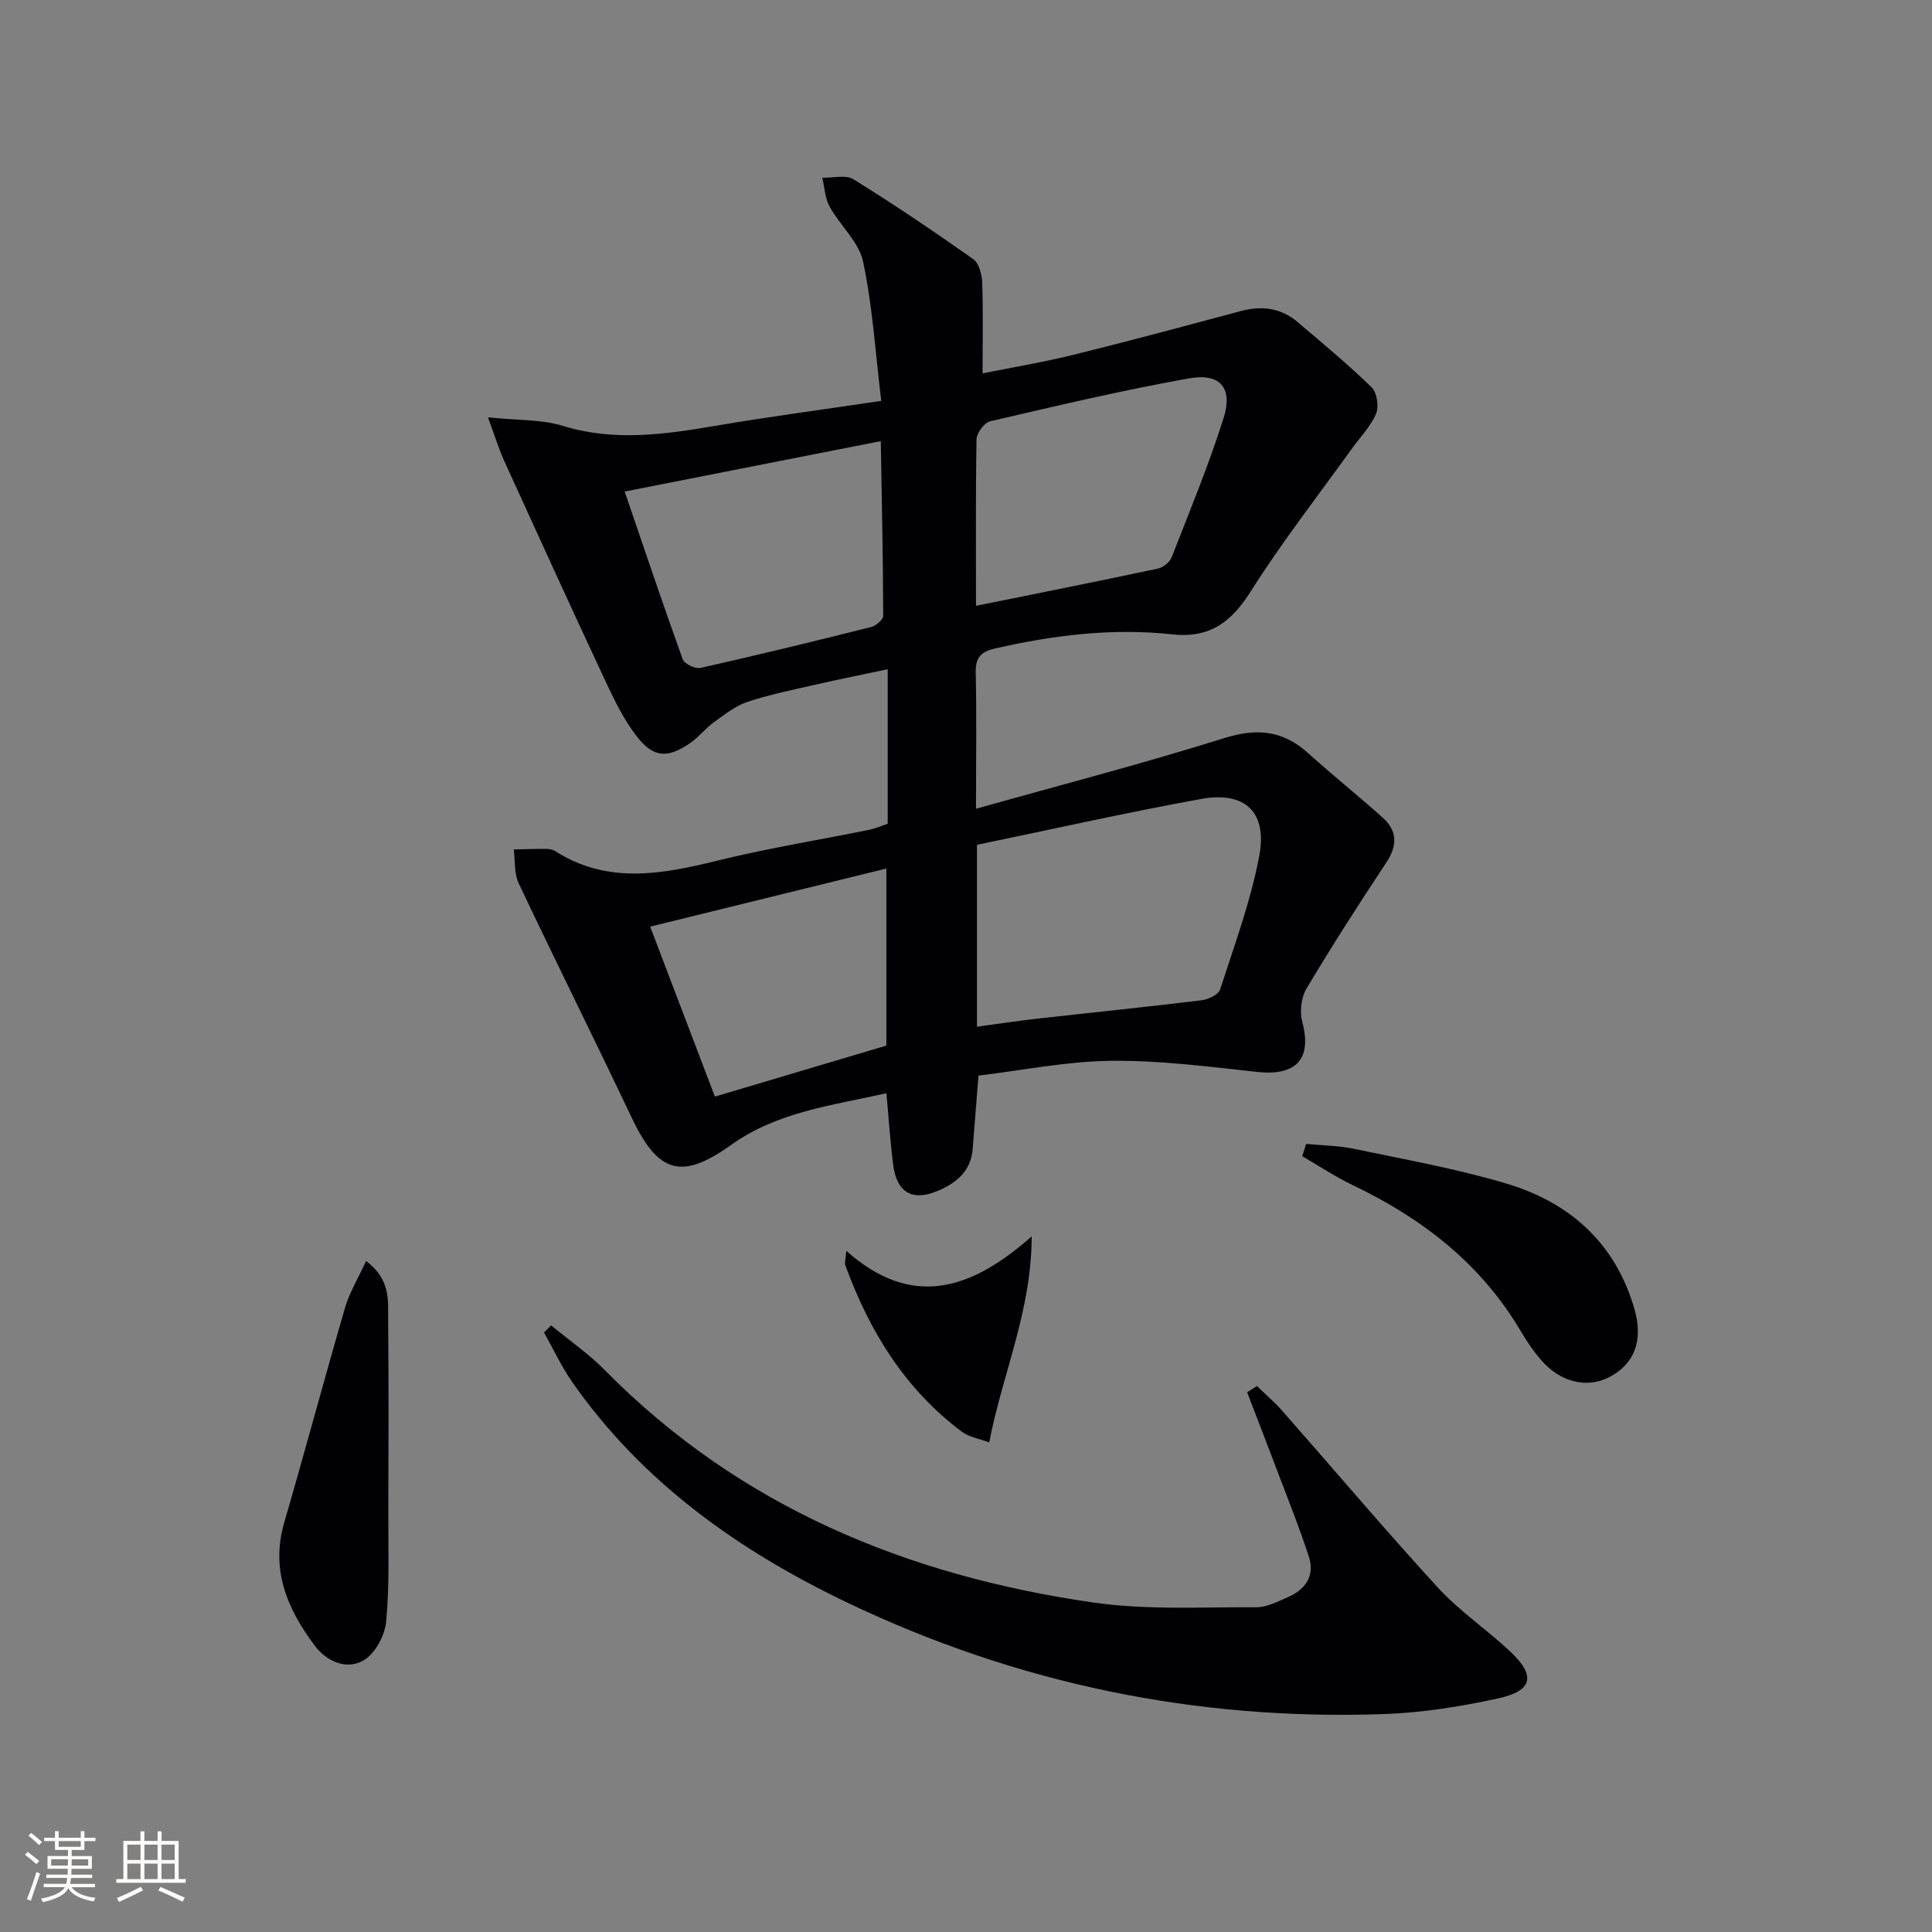 <svg enable-background="new 0 0 400 400" viewBox="0 0 400 400" xmlns="http://www.w3.org/2000/svg"><rect x="0" y="0" width="400" height="400" fill="#808080" stroke="none"/><g fill="#010104"><path d="m202.07 167.45c17.62-4.96 34.64-9.37 51.39-14.63 6.8-2.14 12.18-1.59 17.4 3.13 5.05 4.56 10.38 8.82 15.45 13.37 3.04 2.74 3.01 5.78.71 9.26-5.69 8.59-11.27 17.27-16.54 26.12-1.1 1.85-1.42 4.79-.86 6.89 2.05 7.64-1.22 11.22-9.34 10.34-10.06-1.09-20.18-2.41-30.26-2.3-9.19.1-18.35 1.98-27.44 3.06-.45 5.73-.81 10.49-1.2 15.24-.38 4.59-3.43 7.03-7.28 8.65-5.17 2.18-8.42.33-9.16-5.3-.62-4.76-.92-9.56-1.42-14.94-11.15 2.53-22.49 3.8-32.15 10.7-10.34 7.39-15.14 5.85-20.63-5.73-7.68-16.19-15.68-32.22-23.35-48.42-.97-2.04-.71-4.67-1.02-7.02 2.21-.05 4.41-.13 6.62-.12.65 0 1.4.11 1.93.45 10.96 7 22.3 4.77 33.9 1.92 10.29-2.53 20.79-4.22 31.19-6.33 1.26-.26 2.46-.8 3.78-1.24 0-10.49 0-20.79 0-31.99-5.03 1.07-9.78 2.01-14.5 3.09-4.85 1.11-9.76 2.09-14.47 3.64-2.52.83-4.77 2.62-6.98 4.21-1.74 1.25-3.1 3.06-4.86 4.28-4.74 3.29-7.7 3.16-11.2-1.39-2.69-3.5-4.67-7.61-6.55-11.63-7.03-15.04-13.92-30.14-20.8-45.25-1.12-2.46-1.91-5.07-3.41-9.1 6.15.64 11.08.39 15.51 1.76 10.6 3.26 20.95 1.8 31.47.01 11.11-1.89 22.29-3.37 34.45-5.18-1.2-9.91-1.78-19.53-3.76-28.85-.87-4.08-4.76-7.46-6.92-11.36-.97-1.75-1.04-3.99-1.52-6 2.18.07 4.86-.66 6.46.33 8.44 5.24 16.68 10.81 24.8 16.54 1.18.84 1.78 3.15 1.84 4.81.22 5.96.08 11.94.08 18.83 6.07-1.22 12.52-2.29 18.85-3.85 11.58-2.86 23.11-5.97 34.63-9.05 4.33-1.16 8.28-.66 11.73 2.27 5.2 4.42 10.46 8.77 15.34 13.52 1.11 1.08 1.55 4 .91 5.49-1.15 2.67-3.35 4.89-5.08 7.32-6.96 9.7-14.34 19.13-20.7 29.2-4.07 6.45-8.4 10.01-16.49 9.13-12.32-1.34-24.56.17-36.64 2.94-2.83.65-4.06 1.84-3.97 5.01.21 9.09.06 18.21.06 28.17zm.2 45.12c4.56-.62 8.48-1.22 12.42-1.66 11.37-1.28 22.75-2.43 34.1-3.82 1.39-.17 3.48-1.17 3.83-2.25 2.95-9.13 6.32-18.22 8.09-27.6 1.72-9.11-2.94-13.47-12-11.83-15.58 2.83-31.05 6.32-46.44 9.5zm-72.94-110.8c4.31 12.58 8.03 23.69 12.01 34.7.35.96 2.59 2.06 3.67 1.82 11.82-2.65 23.59-5.52 35.34-8.47 1-.25 2.51-1.52 2.51-2.32-.03-11.56-.28-23.12-.5-36.17-17.98 3.54-34.49 6.79-53.03 10.44zm72.74 23.66c13.02-2.64 25.37-5.09 37.67-7.71 1.09-.23 2.45-1.34 2.85-2.37 3.73-9.55 7.67-19.05 10.75-28.82 1.95-6.19-.69-9.34-7.11-8.2-13.84 2.46-27.54 5.71-41.24 8.9-1.2.28-2.78 2.41-2.81 3.71-.2 11.3-.11 22.61-.11 34.49zm-54.06 101.61c12.61-3.75 24.27-7.22 35.5-10.56 0-12.23 0-23.98 0-36.66-16.5 4.06-32.31 7.95-48.9 12.03 4.67 12.28 9.02 23.69 13.4 35.19z"/><path d="m114.11 274.41c3.74 3.09 7.78 5.88 11.16 9.31 27.92 28.28 62.58 42.52 101.15 48.07 11.04 1.59 22.42.91 33.65.98 2.2.01 4.48-1.19 6.6-2.11 3.63-1.58 5.59-4.41 4.32-8.36-1.82-5.65-4.05-11.18-6.15-16.74-2.18-5.78-4.42-11.53-6.63-17.3.67-.43 1.35-.86 2.02-1.29 1.74 1.69 3.61 3.26 5.21 5.08 10.76 12.22 21.27 24.66 32.27 36.66 4.47 4.87 10.1 8.65 14.95 13.2 5.35 5.02 4.71 8.16-2.5 9.73-7.74 1.69-15.7 2.96-23.61 3.24-38.88 1.38-76.03-6.3-111.11-23.07-22.45-10.73-42.45-24.89-56.96-45.66-2.25-3.22-3.91-6.84-5.84-10.27z"/><path d="m270.43 236.83c3.32.33 6.7.35 9.94 1.03 10.54 2.22 21.2 4.1 31.5 7.18 13.17 3.93 22.62 12.36 26.54 26.03 1.85 6.47-.02 11.34-5.19 14.03-4.68 2.44-10.24 1.09-14.26-3.64-1.5-1.77-2.83-3.71-4.01-5.71-8.24-14.01-20.39-23.46-34.84-30.36-3.63-1.73-7-3.99-10.5-6.01.27-.84.55-1.69.82-2.55z"/><path d="m75.8 261.07c5.07 3.86 4.53 8.08 4.56 11.94.12 13.49.08 26.97.04 40.46-.02 7.45.25 14.94-.46 22.32-.28 2.86-2.28 6.58-4.64 7.96-3.56 2.08-7.69.24-10.14-3.04-5.64-7.52-9.18-15.65-6.32-25.46 4.31-14.79 8.28-29.68 12.59-44.47.92-3.17 2.71-6.09 4.37-9.71z"/><path d="m175.22 258.98c13.5 12 25.74 8.19 38.38-3-.03 15.43-6.01 28.29-8.8 42.66-2.18-.82-4.18-1.12-5.61-2.18-11.82-8.83-19.19-20.84-24.17-34.49-.2-.55.06-1.26.2-2.99z"/></g><path d="m5.17 384 .55-.58c.85.61 1.65 1.24 2.4 1.87l-.59.64c-.83-.73-1.62-1.38-2.36-1.93m1.22 9.53-.82-.34c.71-1.76 1.37-3.64 1.98-5.63.24.13.5.25.76.36-.6 1.67-1.24 3.54-1.92 5.61m-.5-13.5.57-.54c.56.44 1.31 1.06 2.26 1.87l-.64.64c-.68-.66-1.41-1.32-2.19-1.97m3.25.46h2.24v-1.36h.77v1.36h4.57v-1.36h.76v1.36h2.28v.69h-2.28v1.84h-2.64v1.26h4.18v2.64h-4.21c0 .45-.02.86-.05 1.21h4.32v.69h-4.38c-.04.34-.1.75-.19 1.22h5.15v.69h-4.82c.87 1.19 2.51 1.92 4.93 2.19-.17.31-.3.57-.37.76-2.77-.49-4.52-1.41-5.26-2.76-.56 1.26-2.3 2.23-5.24 2.9-.12-.25-.26-.48-.43-.72 2.73-.55 4.38-1.34 4.96-2.38h-4.38v-.69h4.65c.1-.38.17-.79.21-1.22h-4.32v-.69h4.4c.03-.34.05-.75.05-1.21h-4.2v-2.64h4.23v-1.26h-2.69v-1.84h-2.24zm1.46 4.46v1.29h3.45c.01-.4.02-.57.01-.53v-.32-.45h-3.46zm1.55-2.59h4.57v-1.19h-4.57zm6.11 2.59h-3.42v.77c-.01.19-.01.37-.02.53h3.44z" fill="#fcfbfa"/><path d="m32.63 379.16h.82v1.98h3.54v7.89h1.46v.78h-14.37v-.78h1.46v-7.89h3.54v-1.98h.82v1.98h2.73zm-3.49 11.48.5.73c-1.61.82-3.28 1.63-5 2.41-.13-.27-.28-.55-.44-.82 1.75-.72 3.4-1.49 4.94-2.32m-2.78-5.55h2.73v-3.18h-2.73zm0 3.95h2.73v-3.2h-2.73zm3.54-3.95h2.73v-3.18h-2.73zm0 3.95h2.73v-3.2h-2.73zm7.89 4.68c-1.84-.92-3.51-1.7-5.02-2.32l.45-.73c1.89.8 3.57 1.55 5.04 2.23zm-1.62-11.81h-2.73v3.18h2.73zm-2.73 7.13h2.73v-3.2h-2.73z" fill="#fcfbfa"/></svg>